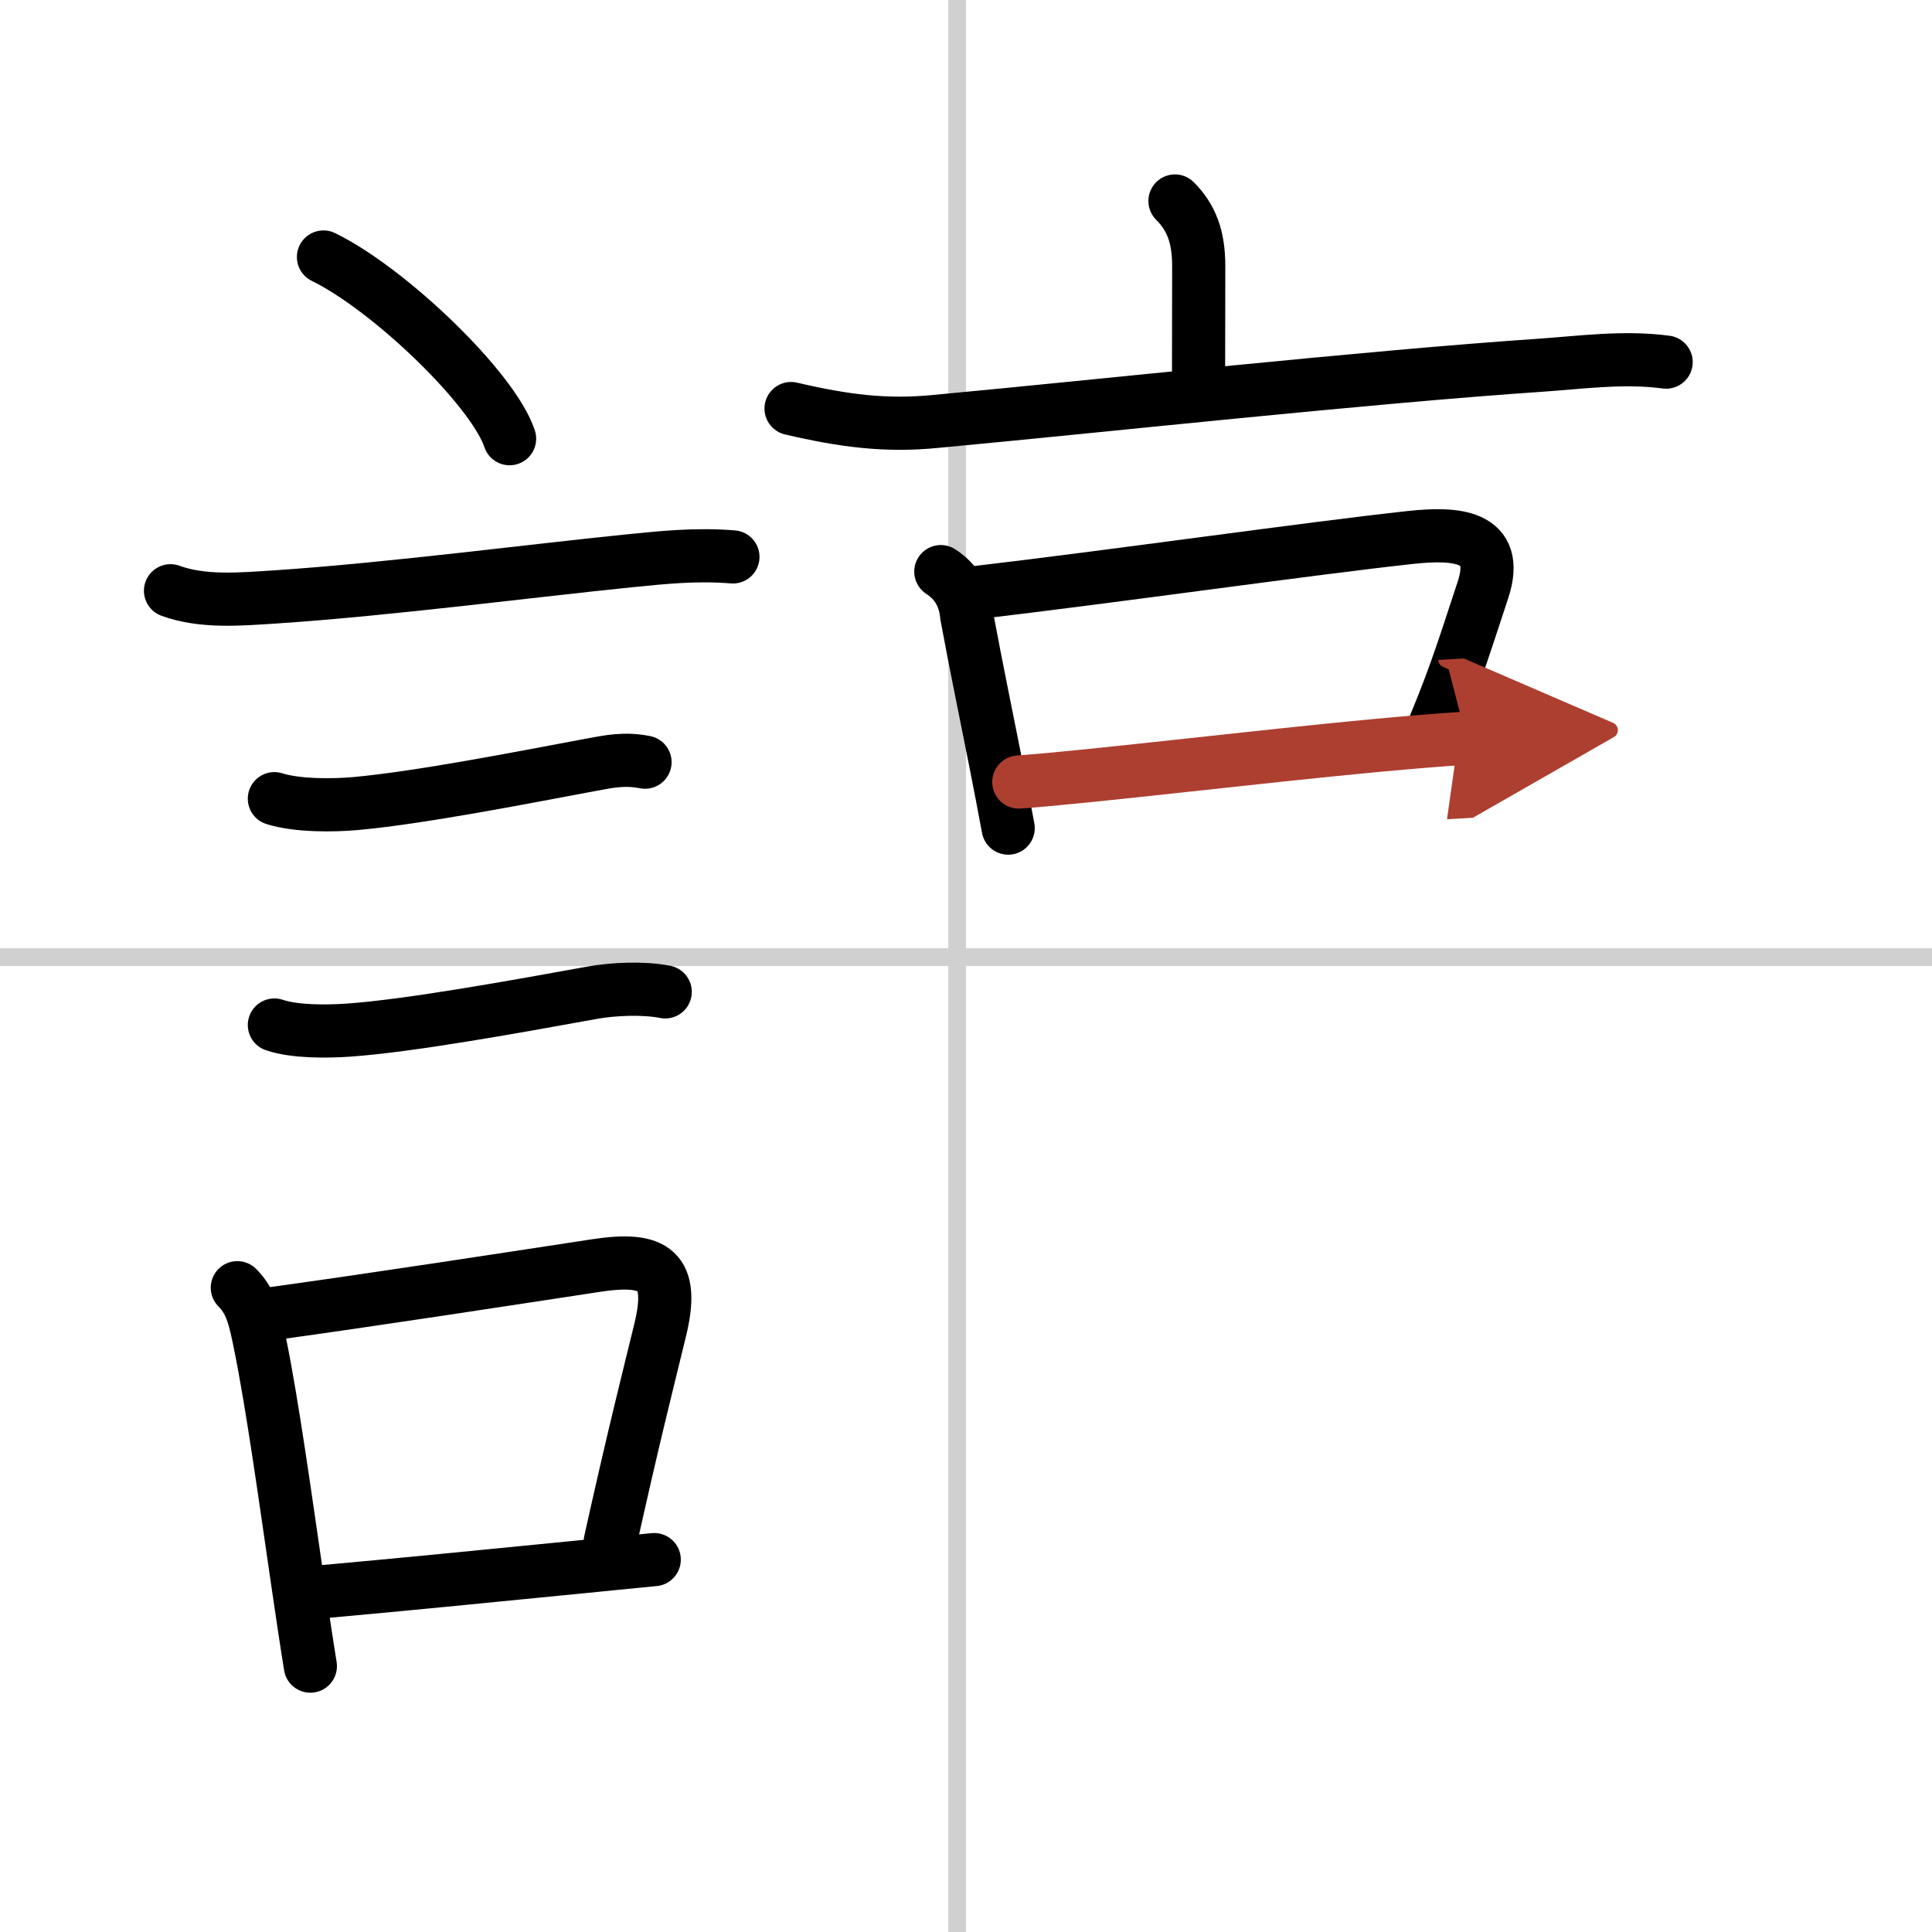 <svg width="400" height="400" viewBox="0 0 109 109" xmlns="http://www.w3.org/2000/svg"><defs><marker id="a" markerWidth="4" orient="auto" refX="1" refY="5" viewBox="0 0 10 10"><polyline points="0 0 10 5 0 10 1 5" fill="#ad3f31" stroke="#ad3f31"/></marker></defs><g fill="none" stroke="#000" stroke-linecap="round" stroke-linejoin="round" stroke-width="3"><rect width="100%" height="100%" fill="#fff" stroke="#fff"/><line x1="54" x2="54" y2="109" stroke="#d0d0d0" stroke-width="1"/><line x2="109" y1="54" y2="54" stroke="#d0d0d0" stroke-width="1"/><path d="m18.25 14.5c3.71 1.81 9.57 7.44 10.5 10.25"/><path d="m9.62 33.33c1.83 0.67 3.98 0.47 5.88 0.35 6.46-0.43 14.64-1.5 20.01-2.04 1.91-0.19 3.75-0.39 5.84-0.22"/><path d="m15.48 45.06c1.3 0.41 3.33 0.39 4.65 0.27 3.68-0.35 9.04-1.4 13.15-2.17 1.16-0.22 1.98-0.38 3.11-0.16"/><path d="m15.48 57.83c1.15 0.39 2.95 0.37 4.14 0.29 3.51-0.24 9.63-1.36 13.78-2.11 1.21-0.22 2.92-0.29 4.13-0.05"/><path d="m13.39 72.65c0.79 0.79 0.99 1.72 1.29 3.2 0.7 3.46 1.41 8.6 2.08 13.19 0.26 1.78 0.51 3.48 0.75 4.96"/><path d="m15.31 74.12c5.79-0.8 12.67-1.86 18.32-2.72 3.35-0.51 4.44 0.26 3.61 3.66-0.85 3.49-1.47 5.9-2.81 11.91"/><path d="m18.22 89.8c3.81-0.34 9.19-0.87 14.54-1.4 1.4-0.14 2.79-0.28 4.15-0.41"/><path d="m66.29 11.34c0.93 0.93 1.34 2.03 1.34 3.67 0 3.13-0.01 3.4-0.01 6.23"/><path d="m44.63 23.05c3 0.7 5.34 1 8.12 0.73 9.75-0.91 24.23-2.5 34.24-3.18 2.18-0.15 4.63-0.49 7.01-0.17"/><path d="m53.08 32.25c0.88 0.57 1.36 1.4 1.46 2.49 0.57 3.07 1.14 5.79 1.65 8.38 0.24 1.22 0.47 2.41 0.69 3.6"/><path d="m54.92 33.45c7.64-0.89 18.97-2.51 24.68-3.13 2.45-0.26 5.11-0.17 4.06 2.98-0.85 2.55-1.47 4.63-2.68 7.53"/><path d="m57.48 44.12c4.16-0.3 13.29-1.42 20.25-2.07 1.87-0.17 3.59-0.32 5.01-0.4" marker-end="url(#a)" stroke="#ad3f31"/></g></svg>
